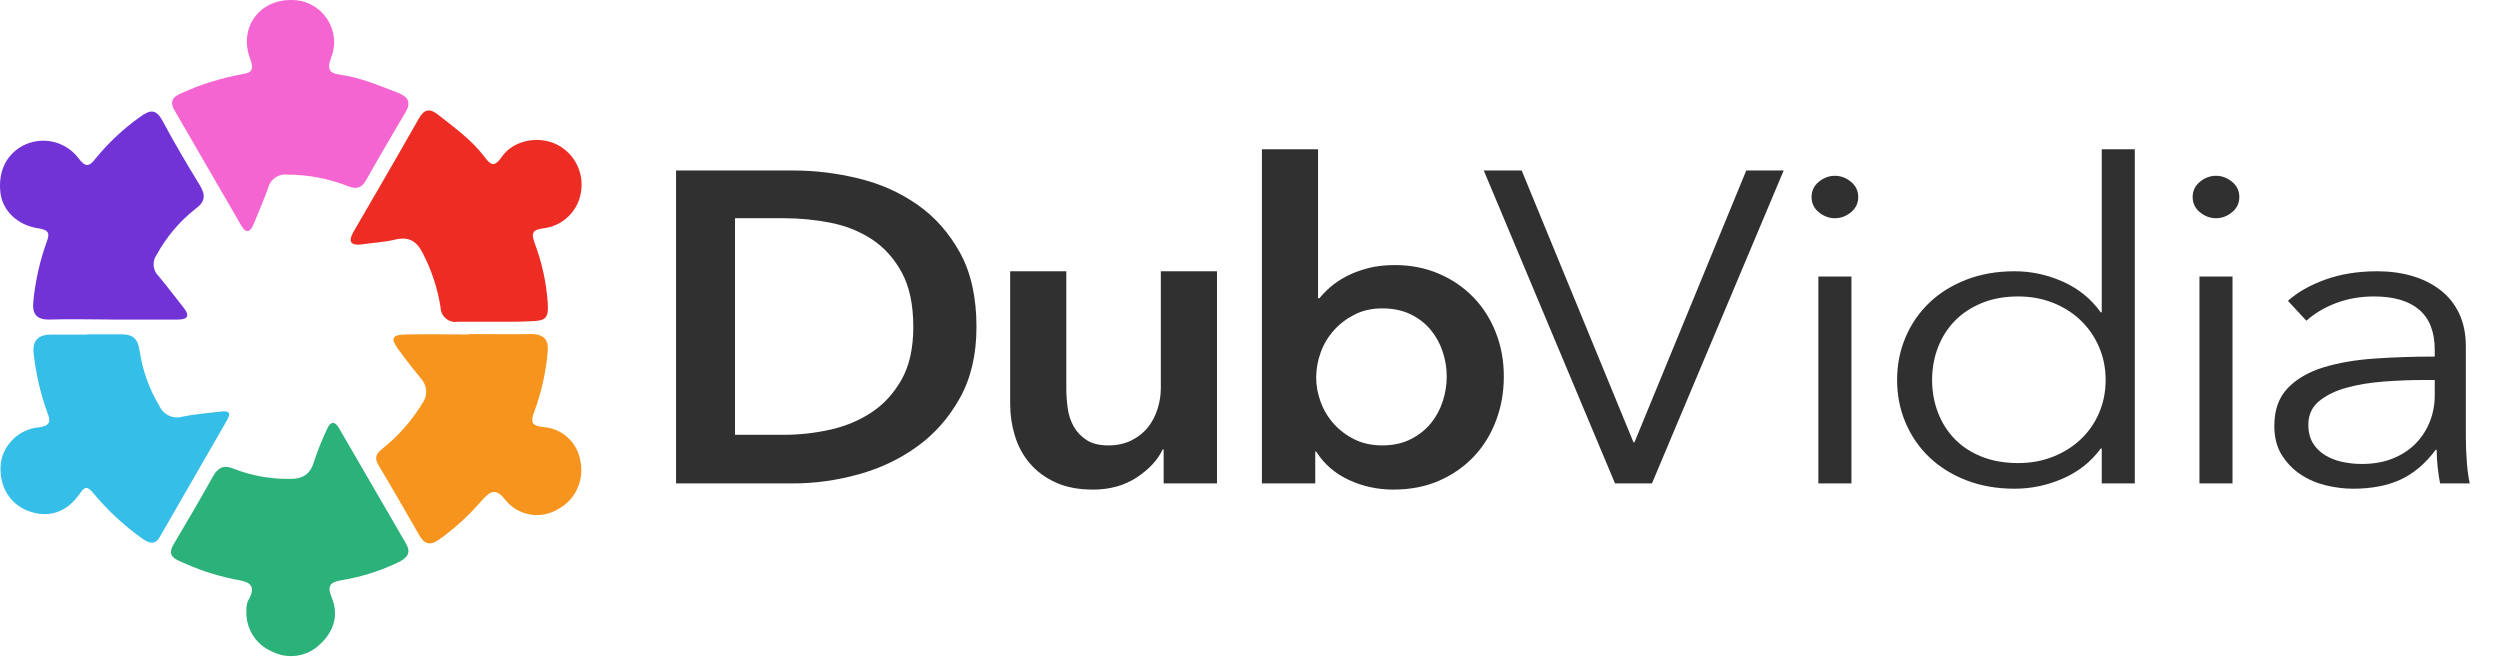 <?xml version="1.0" encoding="UTF-8" standalone="no"?>
<!DOCTYPE svg PUBLIC "-//W3C//DTD SVG 1.1//EN" "http://www.w3.org/Graphics/SVG/1.1/DTD/svg11.dtd">
<svg width="100%" height="100%" viewBox="0 0 738 194" version="1.1" xmlns="http://www.w3.org/2000/svg" xmlns:xlink="http://www.w3.org/1999/xlink" xml:space="preserve" xmlns:serif="http://www.serif.com/" style="fill-rule:evenodd;clip-rule:evenodd;stroke-linejoin:round;stroke-miterlimit:2;">
    <g transform="matrix(1,0,0,1,-48.4,-91.157)">
        <g transform="matrix(1.774,0,0,1.774,48.404,91.158)">
            <g>
                <g>
                    <g>
                        <g>
                            <path d="M82.17,53.54L76.17,53.54C76.035,53.563 75.897,53.575 75.76,53.575C74.425,53.575 73.324,52.484 73.31,51.15C72.818,48.011 71.822,44.971 70.36,42.15C69.36,40.15 68.03,39.31 65.74,39.87C63.98,40.3 62.12,40.38 60.32,40.65C58.52,40.92 57.78,40.36 58.84,38.54C62.47,32.28 66.12,26.03 69.69,19.73C70.57,18.18 71.49,17.97 72.85,19.05C75.59,21.22 78.45,23.24 80.58,26.05C81.5,27.28 82.17,28.05 83.46,26.14C85.32,23.44 89.2,22.61 92.23,23.85C95.322,25.154 97.168,28.396 96.71,31.72C96.332,34.974 93.76,37.571 90.51,37.98C88.66,38.22 88.32,38.69 88.97,40.46C90.149,43.577 90.876,46.847 91.13,50.17C91.33,52.99 90.91,53.41 88.13,53.46C86.16,53.57 84.17,53.54 82.17,53.54Z" style="fill:rgb(237,45,36);fill-rule:nonzero;"/>
                            <path d="M78.09,55.59C81.51,55.59 84.93,55.65 88.34,55.59C90.56,55.59 91.34,56.59 91.13,58.59C90.831,62.01 90.07,65.374 88.87,68.59C88.21,70.3 88.57,70.91 90.48,71.07C93.582,71.307 96.128,73.682 96.58,76.76C97.269,80.051 95.611,83.414 92.58,84.87C89.772,86.435 86.213,85.762 84.17,83.28C82.43,81.02 81.51,81.77 80.07,83.4C77.999,85.798 75.649,87.94 73.07,89.78C71.71,90.78 70.67,90.64 69.79,89.11C67.56,85.21 65.32,81.31 63.01,77.45C62.3,76.28 62.5,75.58 63.55,74.73C66.235,72.604 68.521,70.017 70.3,67.09C71.211,65.85 71.105,64.12 70.05,63C68.73,61.39 67.45,59.75 66.23,58.06C65.01,56.37 65.23,55.71 67.35,55.66C70.93,55.57 74.51,55.66 78.09,55.66L78.09,55.59Z" style="fill:rgb(247,148,29);fill-rule:nonzero;"/>
                            <path d="M41,101.61C40.965,101.065 41.051,100.519 41.25,100.01C42.95,97.14 41.18,96.75 38.92,96.38C35.812,95.738 32.791,94.731 29.92,93.38C28.45,92.78 28.01,91.99 28.92,90.52C31.14,86.8 33.32,83.06 35.43,79.29C36.27,77.79 37.27,77.29 38.9,78.01C41.769,79.124 44.822,79.694 47.9,79.69C50.05,79.76 51.55,79.18 52.22,76.89C52.852,74.994 53.596,73.137 54.45,71.33C54.96,70.17 55.68,70 56.39,71.21L67.57,90.48C68.42,91.94 67.81,92.78 66.45,93.48C63.462,94.942 60.28,95.966 57,96.52C54.95,96.86 54.35,97.39 55.23,99.52C56.39,102.4 55.53,105.12 53.23,107.22C51.131,109.271 47.94,109.763 45.32,108.44C42.585,107.311 40.848,104.565 41,101.61Z" style="fill:rgb(43,177,122);fill-rule:nonzero;"/>
                            <path d="M18.63,53.17C15.22,53.17 11.8,53.06 8.39,53.17C5.97,53.27 5.3,52.17 5.56,50.01C5.891,46.696 6.626,43.435 7.75,40.3C8.26,38.94 8.26,38.3 6.47,38.01C2.86,37.51 0.39,35.01 0.06,32.01C-0.34,28.31 1.21,25.39 4.29,24.01C7.455,22.638 11.182,23.678 13.18,26.49C14.28,27.9 14.94,27.63 15.81,26.49C17.965,23.834 20.467,21.479 23.25,19.49C25,18.2 26,18.1 27.09,20.19C29.01,23.78 31.09,27.29 33.22,30.78C34.22,32.41 34.22,33.55 32.49,34.78C29.868,36.85 27.691,39.428 26.09,42.36C25.275,43.461 25.408,45.014 26.4,45.96C27.84,47.68 29.19,49.48 30.58,51.24C31.65,52.58 31.2,53.17 29.58,53.18L18.58,53.18L18.63,53.17Z" style="fill:rgb(114,51,214);fill-rule:nonzero;"/>
                            <path d="M48.51,0C48.539,-0 48.568,-0.001 48.597,-0.001C52.437,-0.001 55.597,3.159 55.597,6.999C55.597,7.887 55.428,8.766 55.1,9.59C54.28,11.73 54.96,12.21 56.8,12.47C60.13,12.94 63.19,14.29 66.29,15.47C68.01,16.15 68.41,17.12 67.45,18.73C65.24,22.46 63.05,26.19 60.93,29.96C60.15,31.35 59.26,31.53 57.85,30.96C54.664,29.711 51.272,29.066 47.85,29.06C46.397,28.861 45.01,29.791 44.64,31.21C43.93,33.21 43.05,35.21 42.24,37.21C41.68,38.58 41.01,39.03 40.1,37.46C36.42,31.13 32.77,24.78 29.1,18.46C28.1,16.83 28.79,16.07 30.29,15.46C33.483,14.017 36.842,12.973 40.29,12.35C41.88,12.11 42.29,11.61 41.66,9.88C39.65,4.71 43.07,-0.07 48.51,0Z" style="fill:rgb(244,101,210);fill-rule:nonzero;"/>
                            <path d="M14.47,55.63L20.21,55.63C22.12,55.63 22.92,56.38 23.21,58.24C23.68,61.546 24.813,64.722 26.54,67.58C27.207,69.058 28.897,69.808 30.44,69.31C32.56,68.89 34.72,68.74 36.87,68.47C38.05,68.33 38.48,68.69 37.82,69.85L26.6,89.32C25.78,90.76 24.8,90.4 23.7,89.64C20.636,87.466 17.872,84.897 15.48,82C14.57,80.94 14.15,80.87 13.31,82.09C11.1,85.33 8,86.28 4.63,85C1.51,83.78 -0.2,80.8 0.12,77.17C0.548,73.921 3.204,71.386 6.47,71.11C8.36,70.87 8.47,70.11 7.88,68.67C6.751,65.546 5.993,62.301 5.62,59C5.32,56.76 6.25,55.68 8.48,55.68L14.48,55.68L14.47,55.63Z" style="fill:rgb(53,190,232);fill-rule:nonzero;"/>
                        </g>
                    </g>
                </g>
            </g>
        </g>
        <g transform="matrix(0.995,0,0,0.789,49.957,115.049)">
            <path d="M199.009,33.506L233.855,33.506C240.241,33.506 246.674,34.498 253.152,36.483C259.631,38.467 265.462,41.747 270.645,46.322C275.828,50.897 280.039,56.905 283.278,64.346C286.517,71.788 288.137,81.02 288.137,92.044C288.137,102.297 286.517,111.116 283.278,118.502C280.039,125.888 275.828,131.952 270.645,136.692C265.462,141.432 259.631,144.933 253.152,147.193C246.674,149.452 240.241,150.582 233.855,150.582L199.009,150.582L199.009,33.506ZM231.079,132.393C235.614,132.393 240.149,131.759 244.684,130.491C249.219,129.223 253.314,127.074 256.97,124.042C260.626,121.01 263.611,116.904 265.924,111.722C268.238,106.541 269.395,99.982 269.395,92.044C269.395,83.666 268.238,76.831 265.924,71.539C263.611,66.248 260.626,62.114 256.97,59.137C253.314,56.161 249.219,54.121 244.684,53.019C240.149,51.917 235.614,51.365 231.079,51.365L216.502,51.365L216.502,132.393L231.079,132.393Z" style="fill:rgb(48,48,48);fill-rule:nonzero;"/>
        </g>
        <g transform="matrix(0.995,0,0,0.789,49.957,115.049)">
            <path d="M359.495,150.582L343.668,150.582L343.668,137.85L343.391,137.85C341.91,141.818 339.342,145.318 335.686,148.35C332.03,151.382 327.703,152.898 322.705,152.898C318.355,152.898 314.63,151.988 311.53,150.169C308.429,148.35 305.884,145.952 303.894,142.976C301.904,139.999 300.446,136.582 299.521,132.723C298.595,128.865 298.133,124.896 298.133,120.817L298.133,71.209L314.792,71.209L314.792,115.195C314.792,117.51 314.931,119.935 315.209,122.471C315.486,125.006 316.088,127.294 317.013,129.333C317.939,131.373 319.211,133.054 320.831,134.377C322.451,135.7 324.603,136.361 327.287,136.361C329.878,136.361 332.169,135.727 334.159,134.46C336.148,133.192 337.768,131.566 339.018,129.581C340.267,127.597 341.216,125.31 341.864,122.719C342.511,120.128 342.835,117.51 342.835,114.864L342.835,71.209L359.495,71.209L359.495,150.582Z" style="fill:rgb(48,48,48);fill-rule:nonzero;"/>
        </g>
        <g transform="matrix(0.995,0,0,0.789,49.957,115.049)">
            <path d="M389.482,25.569L389.482,81.296L389.898,81.296C390.731,79.973 391.796,78.595 393.091,77.162C394.387,75.729 395.937,74.406 397.742,73.193C399.547,71.98 401.652,70.961 404.059,70.134C406.465,69.307 409.195,68.894 412.25,68.894C416.97,68.894 421.32,69.969 425.299,72.118C429.279,74.268 432.704,77.217 435.573,80.965C438.442,84.713 440.663,89.123 442.236,94.194C443.81,99.265 444.597,104.722 444.597,110.565C444.597,116.408 443.833,121.892 442.306,127.018C440.779,132.145 438.604,136.609 435.781,140.413C432.958,144.216 429.534,147.248 425.508,149.508C421.482,151.768 416.923,152.898 411.833,152.898C407.113,152.898 402.694,151.685 398.575,149.26C394.456,146.834 391.24,143.307 388.926,138.676L388.649,138.676L388.649,150.582L372.822,150.582L372.822,25.569L389.482,25.569ZM427.659,110.565C427.659,107.478 427.266,104.419 426.479,101.387C425.693,98.356 424.513,95.627 422.939,93.202C421.366,90.777 419.376,88.82 416.97,87.332C414.563,85.843 411.741,85.099 408.501,85.099C405.447,85.099 402.717,85.871 400.31,87.414C397.904,88.958 395.845,90.942 394.132,93.367C392.42,95.793 391.124,98.549 390.245,101.635C389.366,104.722 388.926,107.809 388.926,110.896C388.926,113.982 389.366,117.042 390.245,120.073C391.124,123.105 392.42,125.833 394.132,128.259C395.845,130.684 397.904,132.641 400.31,134.129C402.717,135.617 405.447,136.361 408.501,136.361C411.741,136.361 414.563,135.59 416.97,134.046C419.376,132.503 421.366,130.519 422.939,128.093C424.513,125.668 425.693,122.912 426.479,119.825C427.266,116.738 427.659,113.652 427.659,110.565Z" style="fill:rgb(48,48,48);fill-rule:nonzero;"/>
        </g>
        <g transform="matrix(0.995,0,0,0.789,49.957,115.049)">
            <path d="M483.063,135.204L483.351,135.204L516.522,33.506L527.627,33.506L488.543,150.582L477.582,150.582L438.643,33.506L449.892,33.506L483.063,135.204Z" style="fill:rgb(48,48,48);fill-rule:nonzero;"/>
        </g>
        <g transform="matrix(0.995,0,0,0.789,54.957,115.049)">
            <path d="M542.696,150.582L532.889,150.582L532.889,73.193L542.696,73.193L542.696,150.582ZM544.715,43.428C544.715,45.743 543.994,47.645 542.552,49.133C541.109,50.621 539.523,51.365 537.792,51.365C536.062,51.365 534.475,50.621 533.033,49.133C531.591,47.645 530.87,45.743 530.87,43.428C530.87,41.113 531.591,39.211 533.033,37.723C534.475,36.235 536.062,35.491 537.792,35.491C539.523,35.491 541.109,36.235 542.552,37.723C543.994,39.211 544.715,41.113 544.715,43.428Z" style="fill:rgb(48,48,48);fill-rule:nonzero;"/>
        </g>
        <g transform="matrix(0.995,0,0,0.789,55.957,115.049)">
            <path d="M615.671,137.519C612.787,142.48 609.037,146.228 604.422,148.763C599.807,151.299 595.048,152.567 590.144,152.567C584.856,152.567 580.073,151.519 575.794,149.425C571.516,147.33 567.862,144.464 564.834,140.826C561.805,137.188 559.449,132.889 557.767,127.928C556.084,122.967 555.243,117.62 555.243,111.888C555.243,106.155 556.084,100.809 557.767,95.848C559.449,90.887 561.805,86.587 564.834,82.949C567.862,79.311 571.516,76.445 575.794,74.351C580.073,72.256 584.856,71.209 590.144,71.209C595.048,71.209 599.807,72.504 604.422,75.095C609.037,77.685 612.787,81.516 615.671,86.587L615.959,86.587L615.959,25.569L625.766,25.569L625.766,150.582L615.959,150.582L615.959,137.519L615.671,137.519ZM565.627,111.888C565.627,116.187 566.204,120.239 567.357,124.042C568.511,127.845 570.17,131.152 572.333,133.964C574.496,136.775 577.164,138.98 580.337,140.578C583.51,142.177 587.115,142.976 591.154,142.976C594.903,142.976 598.365,142.177 601.537,140.578C604.71,138.98 607.45,136.802 609.758,134.046C612.065,131.29 613.868,128.011 615.166,124.207C616.464,120.404 617.113,116.297 617.113,111.888C617.113,107.478 616.464,103.372 615.166,99.568C613.868,95.765 612.065,92.458 609.758,89.647C607.45,86.835 604.71,84.631 601.537,83.032C598.365,81.434 594.903,80.634 591.154,80.634C587.115,80.634 583.51,81.461 580.337,83.115C577.164,84.768 574.496,87.001 572.333,89.812C570.17,92.623 568.511,95.93 567.357,99.734C566.204,103.537 565.627,107.588 565.627,111.888Z" style="fill:rgb(48,48,48);fill-rule:nonzero;"/>
        </g>
        <g transform="matrix(0.995,0,0,0.789,55.957,115.049)">
            <path d="M654.755,150.582L644.948,150.582L644.948,73.193L654.755,73.193L654.755,150.582ZM656.774,43.428C656.774,45.743 656.053,47.645 654.61,49.133C653.168,50.621 651.582,51.365 649.851,51.365C648.12,51.365 646.534,50.621 645.092,49.133C643.65,47.645 642.929,45.743 642.929,43.428C642.929,41.113 643.65,39.211 645.092,37.723C646.534,36.235 648.12,35.491 649.851,35.491C651.582,35.491 653.168,36.235 654.61,37.723C656.053,39.211 656.774,41.113 656.774,43.428Z" style="fill:rgb(48,48,48);fill-rule:nonzero;"/>
        </g>
        <g transform="matrix(0.995,0,0,0.789,55.957,115.049)">
            <path d="M714.75,100.643C714.75,93.918 713.212,88.902 710.135,85.595C707.058,82.288 702.587,80.634 696.722,80.634C692.684,80.634 688.935,81.461 685.473,83.115C682.012,84.768 679.08,86.973 676.676,89.729L671.196,82.288C673.984,79.091 677.661,76.445 682.228,74.351C686.795,72.256 691.963,71.209 697.732,71.209C701.386,71.209 704.799,71.788 707.972,72.945C711.144,74.103 713.933,75.839 716.336,78.154C718.74,80.469 720.615,83.39 721.961,86.918C723.307,90.446 723.98,94.58 723.98,99.32L723.98,133.219C723.98,136.196 724.076,139.283 724.268,142.48C724.461,145.677 724.749,148.378 725.134,150.582L716.336,150.582C716.048,148.708 715.808,146.669 715.615,144.464C715.423,142.259 715.327,140.11 715.327,138.015L715.038,138.015C711.962,143.196 708.476,146.917 704.582,149.177C700.689,151.437 696.001,152.567 690.521,152.567C687.925,152.567 685.257,152.153 682.517,151.327C679.777,150.5 677.277,149.149 675.017,147.275C672.758,145.401 670.883,142.976 669.393,139.999C667.903,137.023 667.157,133.385 667.157,129.085C667.157,123.132 668.479,118.42 671.123,114.947C673.767,111.474 677.301,108.884 681.724,107.175C686.146,105.466 691.218,104.364 696.939,103.868C702.66,103.372 708.597,103.124 714.75,103.124L714.75,100.643ZM711.866,111.888C707.827,111.888 703.765,112.081 699.679,112.467C695.593,112.852 691.891,113.624 688.574,114.782C685.257,115.939 682.541,117.62 680.426,119.825C678.31,122.03 677.253,124.951 677.253,128.589C677.253,131.345 677.71,133.66 678.623,135.535C679.536,137.409 680.762,138.924 682.3,140.082C683.839,141.24 685.545,142.066 687.42,142.562C689.295,143.058 691.194,143.307 693.117,143.307C696.578,143.307 699.655,142.618 702.347,141.24C705.039,139.861 707.299,137.987 709.125,135.617C710.952,133.247 712.346,130.519 713.308,127.432C714.269,124.345 714.75,121.093 714.75,117.675L714.75,111.888L711.866,111.888Z" style="fill:rgb(48,48,48);fill-rule:nonzero;"/>
        </g>
    </g>
</svg>
